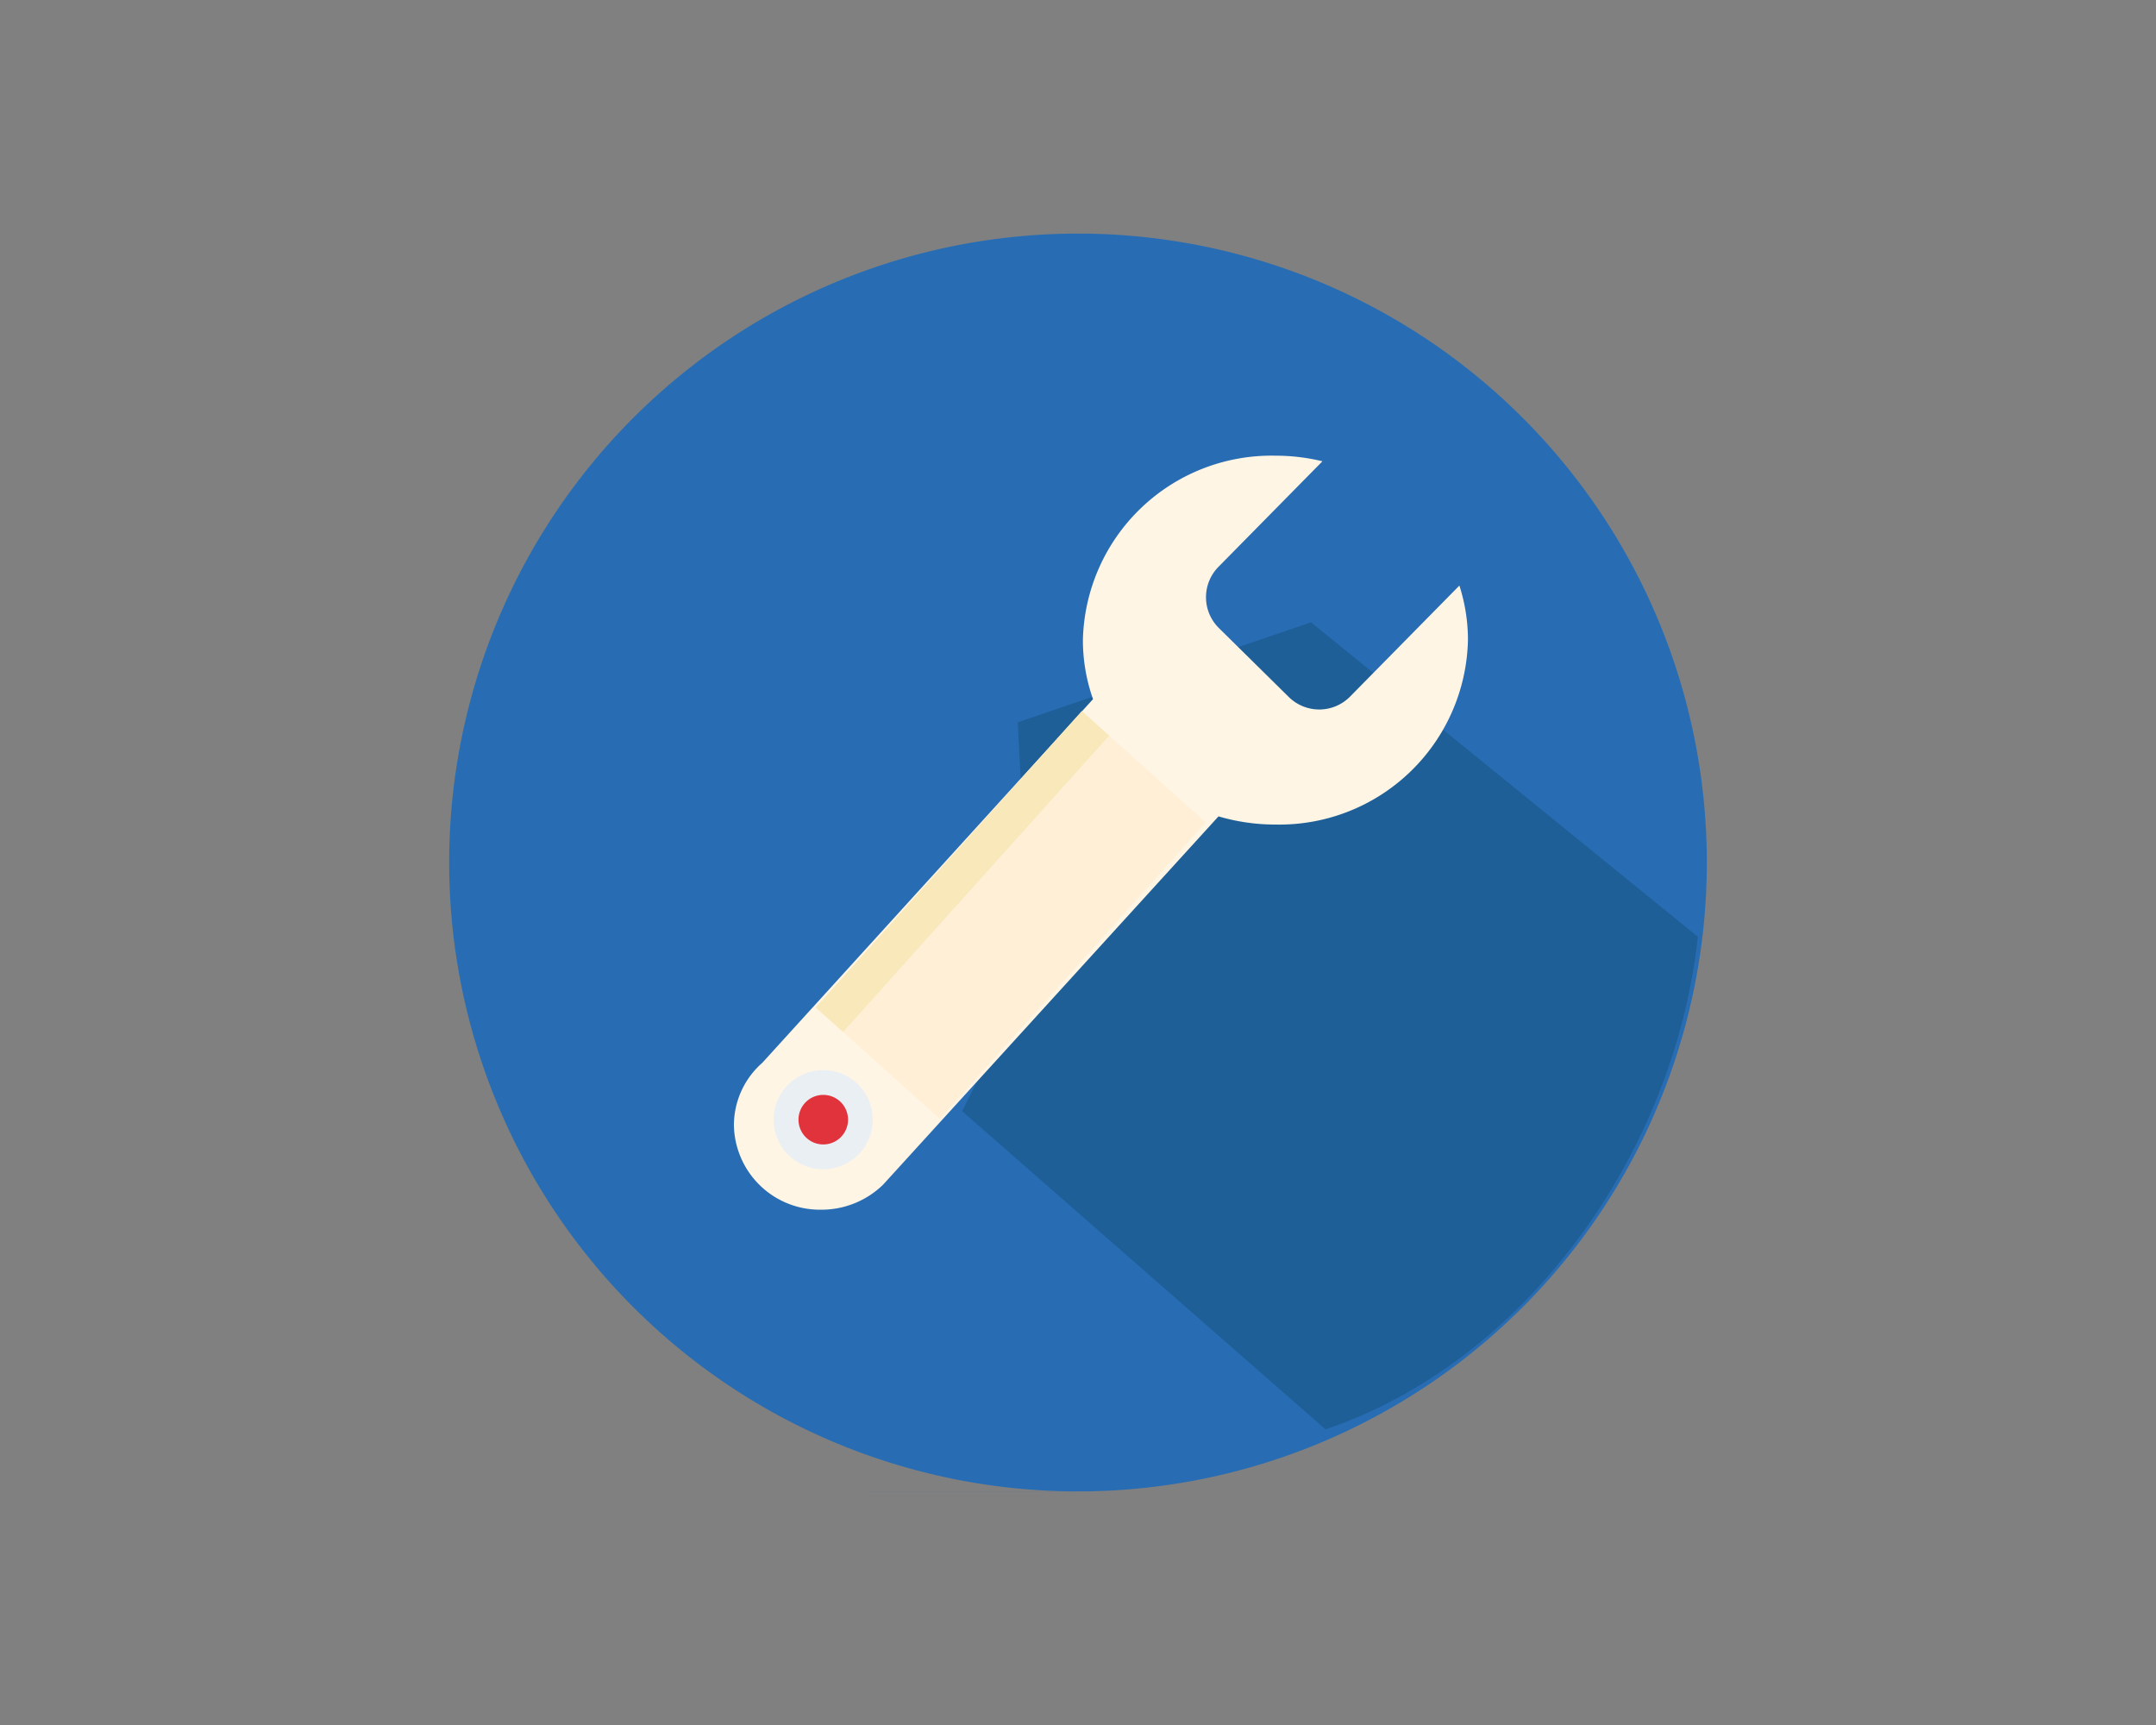 <svg xmlns="http://www.w3.org/2000/svg" width="120" height="96" viewBox="0 0 120 96"><rect x="0" y="0" width="120" height="96" fill="#808080" stroke="none"/><defs><clipPath id="a"><path fill="none" d="M0 0h70v70H0z"/></clipPath><clipPath id="b"><path fill="none" d="M0 0h70.001v70.001H0z"/></clipPath><clipPath id="c"><path fill="none" d="M0 0h40.951v44.914H0z"/></clipPath></defs><path fill="none" d="M0 0h120v96H0z"/><g clip-path="url(#a)" transform="translate(25 13)"><g clip-path="url(#b)" transform="translate(0 -.001)"><path d="M70 35.001a35 35 0 11-35-35 35 35 0 0135 35" fill="#286db4"/><g clip-path="url(#c)" transform="translate(28.55 21.633)" opacity=".3"><path d="M19.42.001L3.095 5.564l.74 14.055-3.836 7.587 20.225 17.71c11.143-3.759 19.424-15.354 20.726-27.415z" fill="#083d55"/></g><path d="M50.14 25.771a2.412 2.412 0 01-3.4.027l-3.9-3.846a2.409 2.409 0 01-.027-3.4l5.792-5.88a11.109 11.109 0 00-2.617-.311 10.5 10.5 0 00-10.715 10.263 9.822 9.822 0 00.564 3.285L17.425 46.153a4.622 4.622 0 00-1.576 3.464 4.785 4.785 0 004.858 4.706 4.914 4.914 0 003.447-1.395L42.82 32.434a11.181 11.181 0 003.168.455 10.5 10.5 0 0010.716-10.265 9.9 9.9 0 00-.476-3.035zM20.821 51.217a1.9 1.9 0 111.9-1.9 1.9 1.9 0 01-1.9 1.9" fill="#fff5e5"/><path d="M20.459 43.12l14.81-16.496 6.846 6.146-14.811 16.496z" fill="#ffefd6"/><path d="M20.402 43.069l14.81-16.495 1.52 1.365-14.81 16.495z" fill="#f8e8ba"/><path d="M23.576 49.313a2.759 2.759 0 11-2.758-2.758 2.758 2.758 0 012.758 2.758" fill="#eaeff4"/><path d="M22.201 49.313a1.379 1.379 0 11-1.379-1.379 1.379 1.379 0 011.379 1.379" fill="#e1333b"/></g></g></svg>